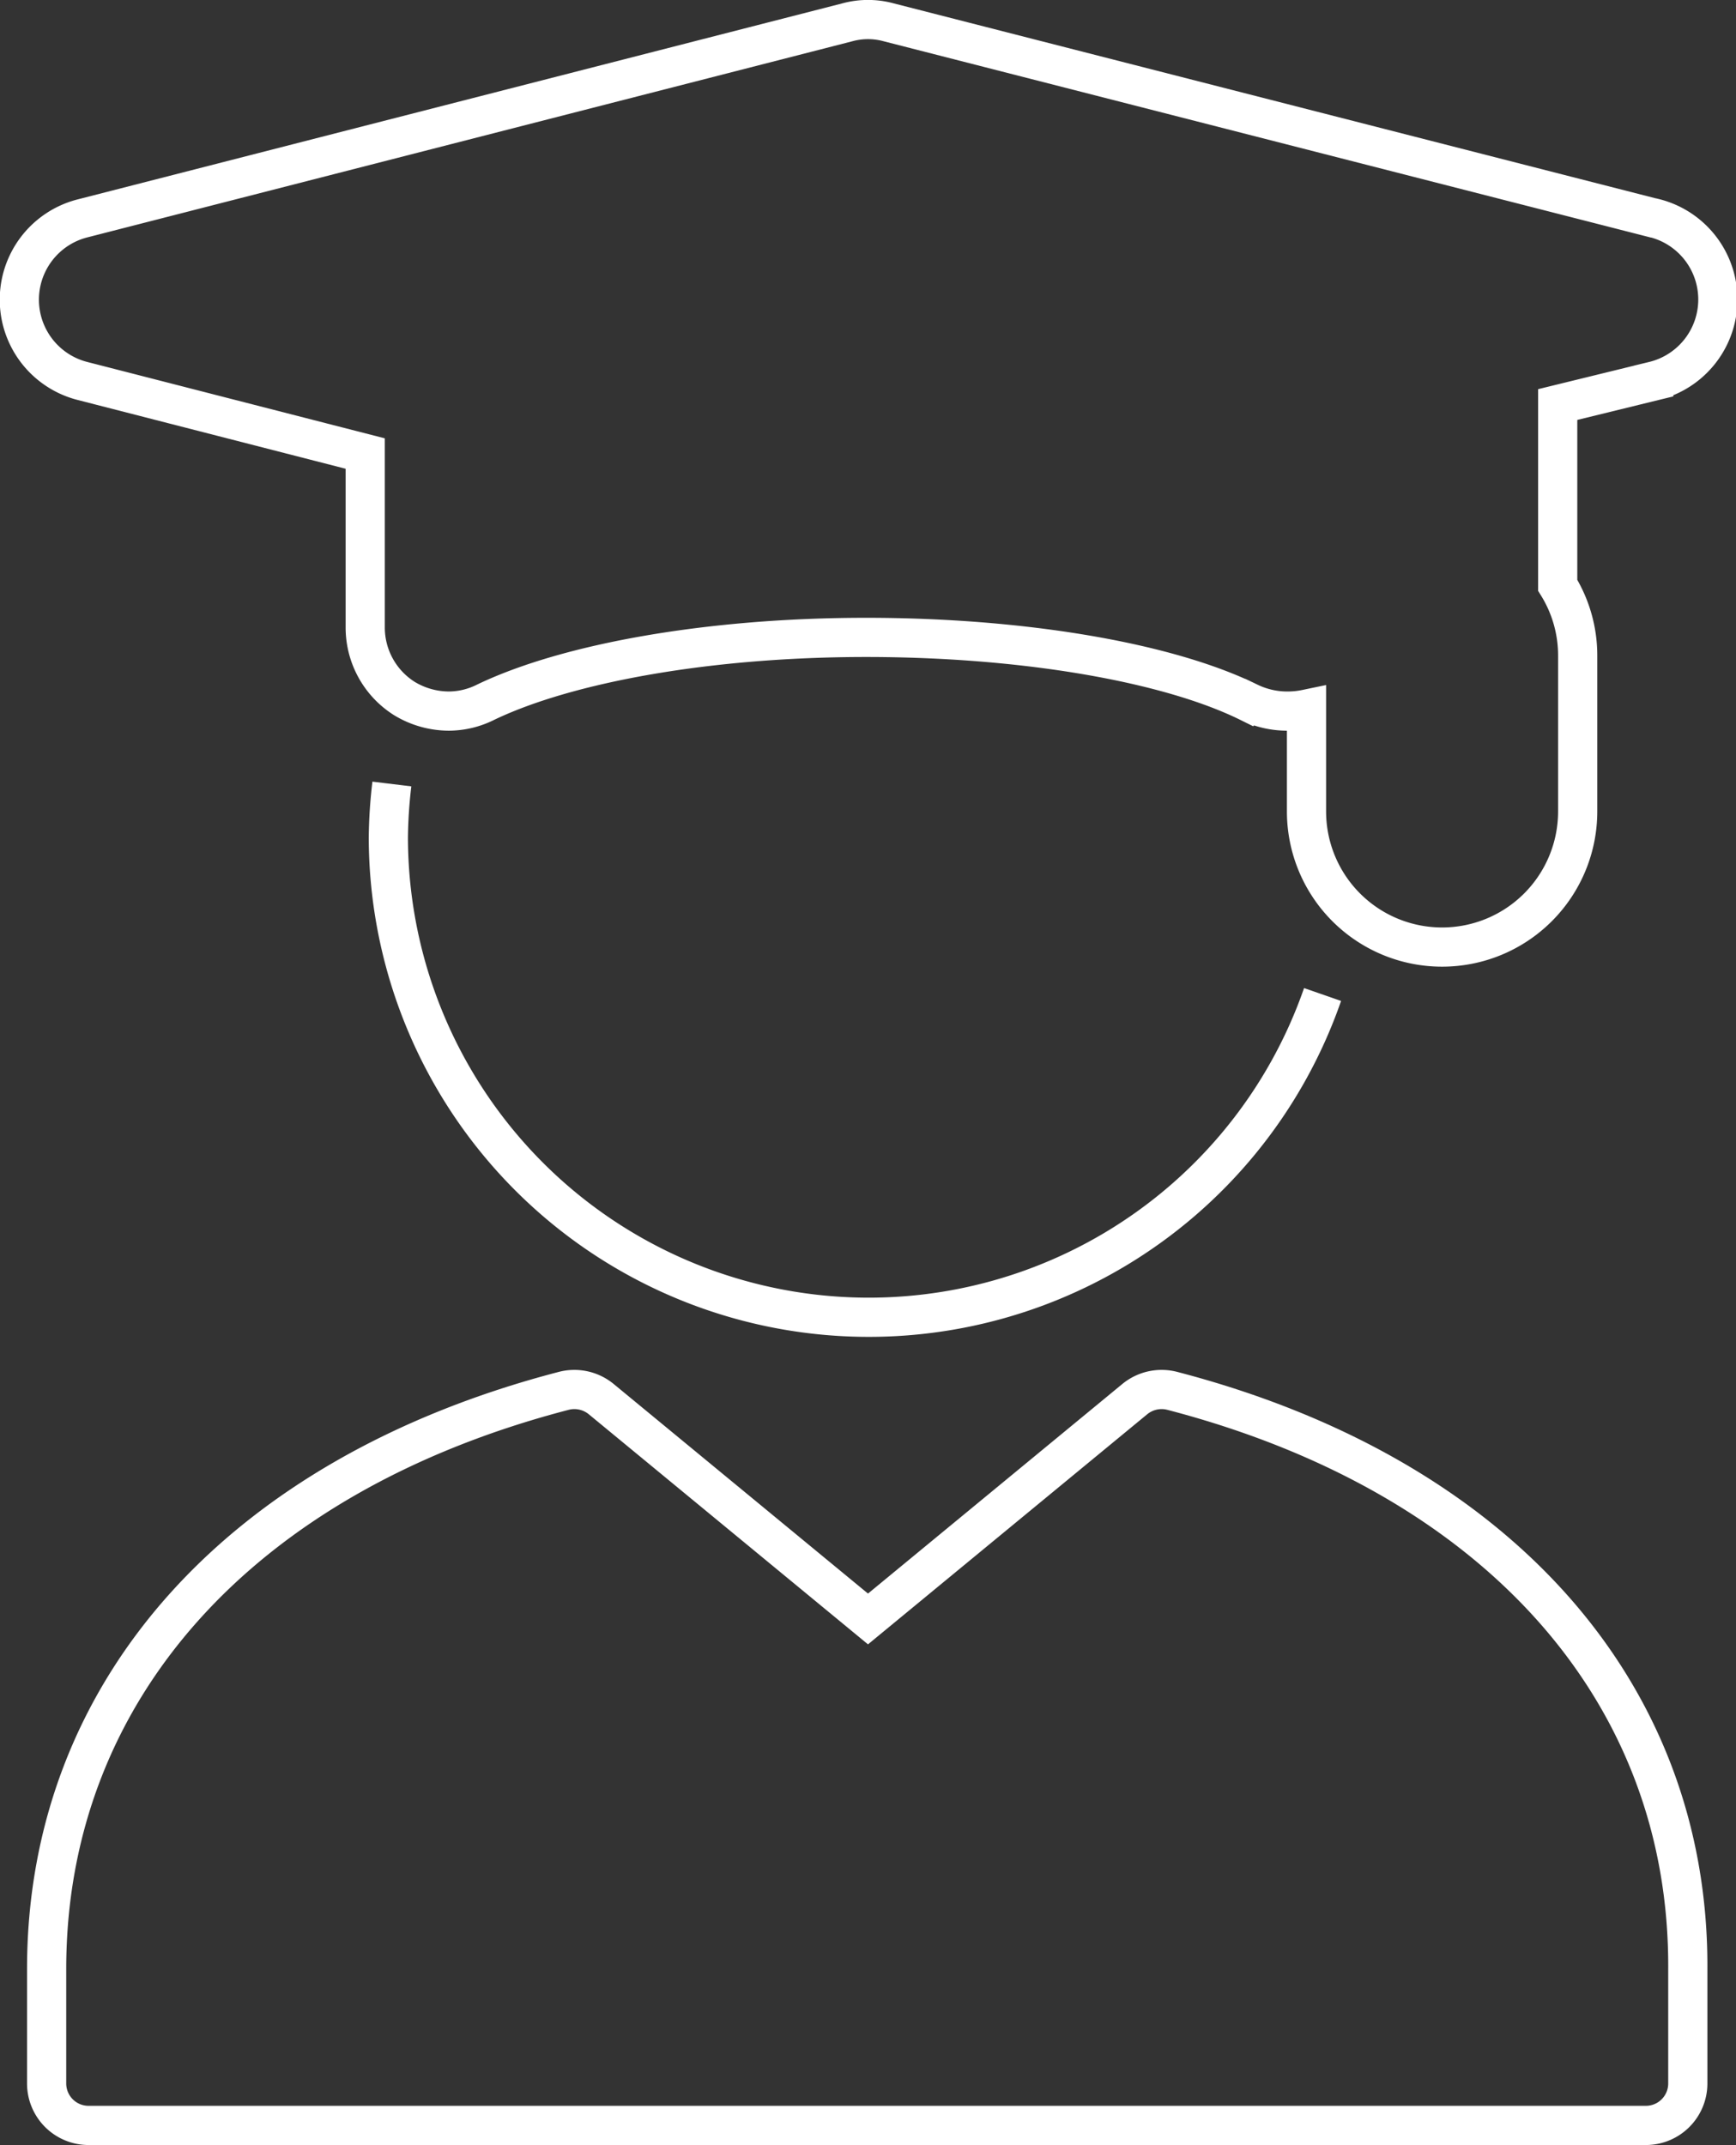 <svg xmlns="http://www.w3.org/2000/svg" viewBox="0 0 44.3 54.72"><rect x="0" y="0" width="44.3" height="54.72" fill="#333333" stroke="none"/><defs><style>.cls-1{fill:none;stroke:#fff;stroke-miterlimit:10;}</style></defs><title>LGSC_ug_icon</title><g id="Layer_2" data-name="Layer 2"><g id="Icons"><path class="cls-1" d="M10,20a12.44,12.44,0,0,0-.09,1.37,12.26,12.26,0,0,0,23.84,4"/><path class="cls-1" d="M42.19,5.56,22.68.57a2,2,0,0,0-1.06,0l-19.51,5a2.14,2.14,0,0,0,0,4.15l7.21,1.85V16a2.14,2.14,0,0,0,1,1.82,2.2,2.2,0,0,0,1.13.32,2.11,2.11,0,0,0,.95-.23c2.09-1,5.71-1.65,9.7-1.65s7.7.63,9.78,1.66a2.24,2.24,0,0,0,1,.22,2.4,2.4,0,0,0,.46-.05v2.61a3.46,3.46,0,1,0,6.92,0V16.73a3.4,3.4,0,0,0-.51-1.8V10.32l2.45-.6a2.14,2.14,0,0,0,0-4.16Z"/><path class="cls-1" d="M29.91,35.48a1.08,1.08,0,0,0-.95.21L22.15,41.3l-6.81-5.61a1.08,1.08,0,0,0-.95-.21c-8.27,2.15-13.2,7.67-13.2,14.75v2.92a1.07,1.07,0,0,0,1.07,1.07H42a1.07,1.07,0,0,0,1.07-1.07V50.23C43.11,43.14,38.17,37.63,29.91,35.48Z"/></g></g></svg>